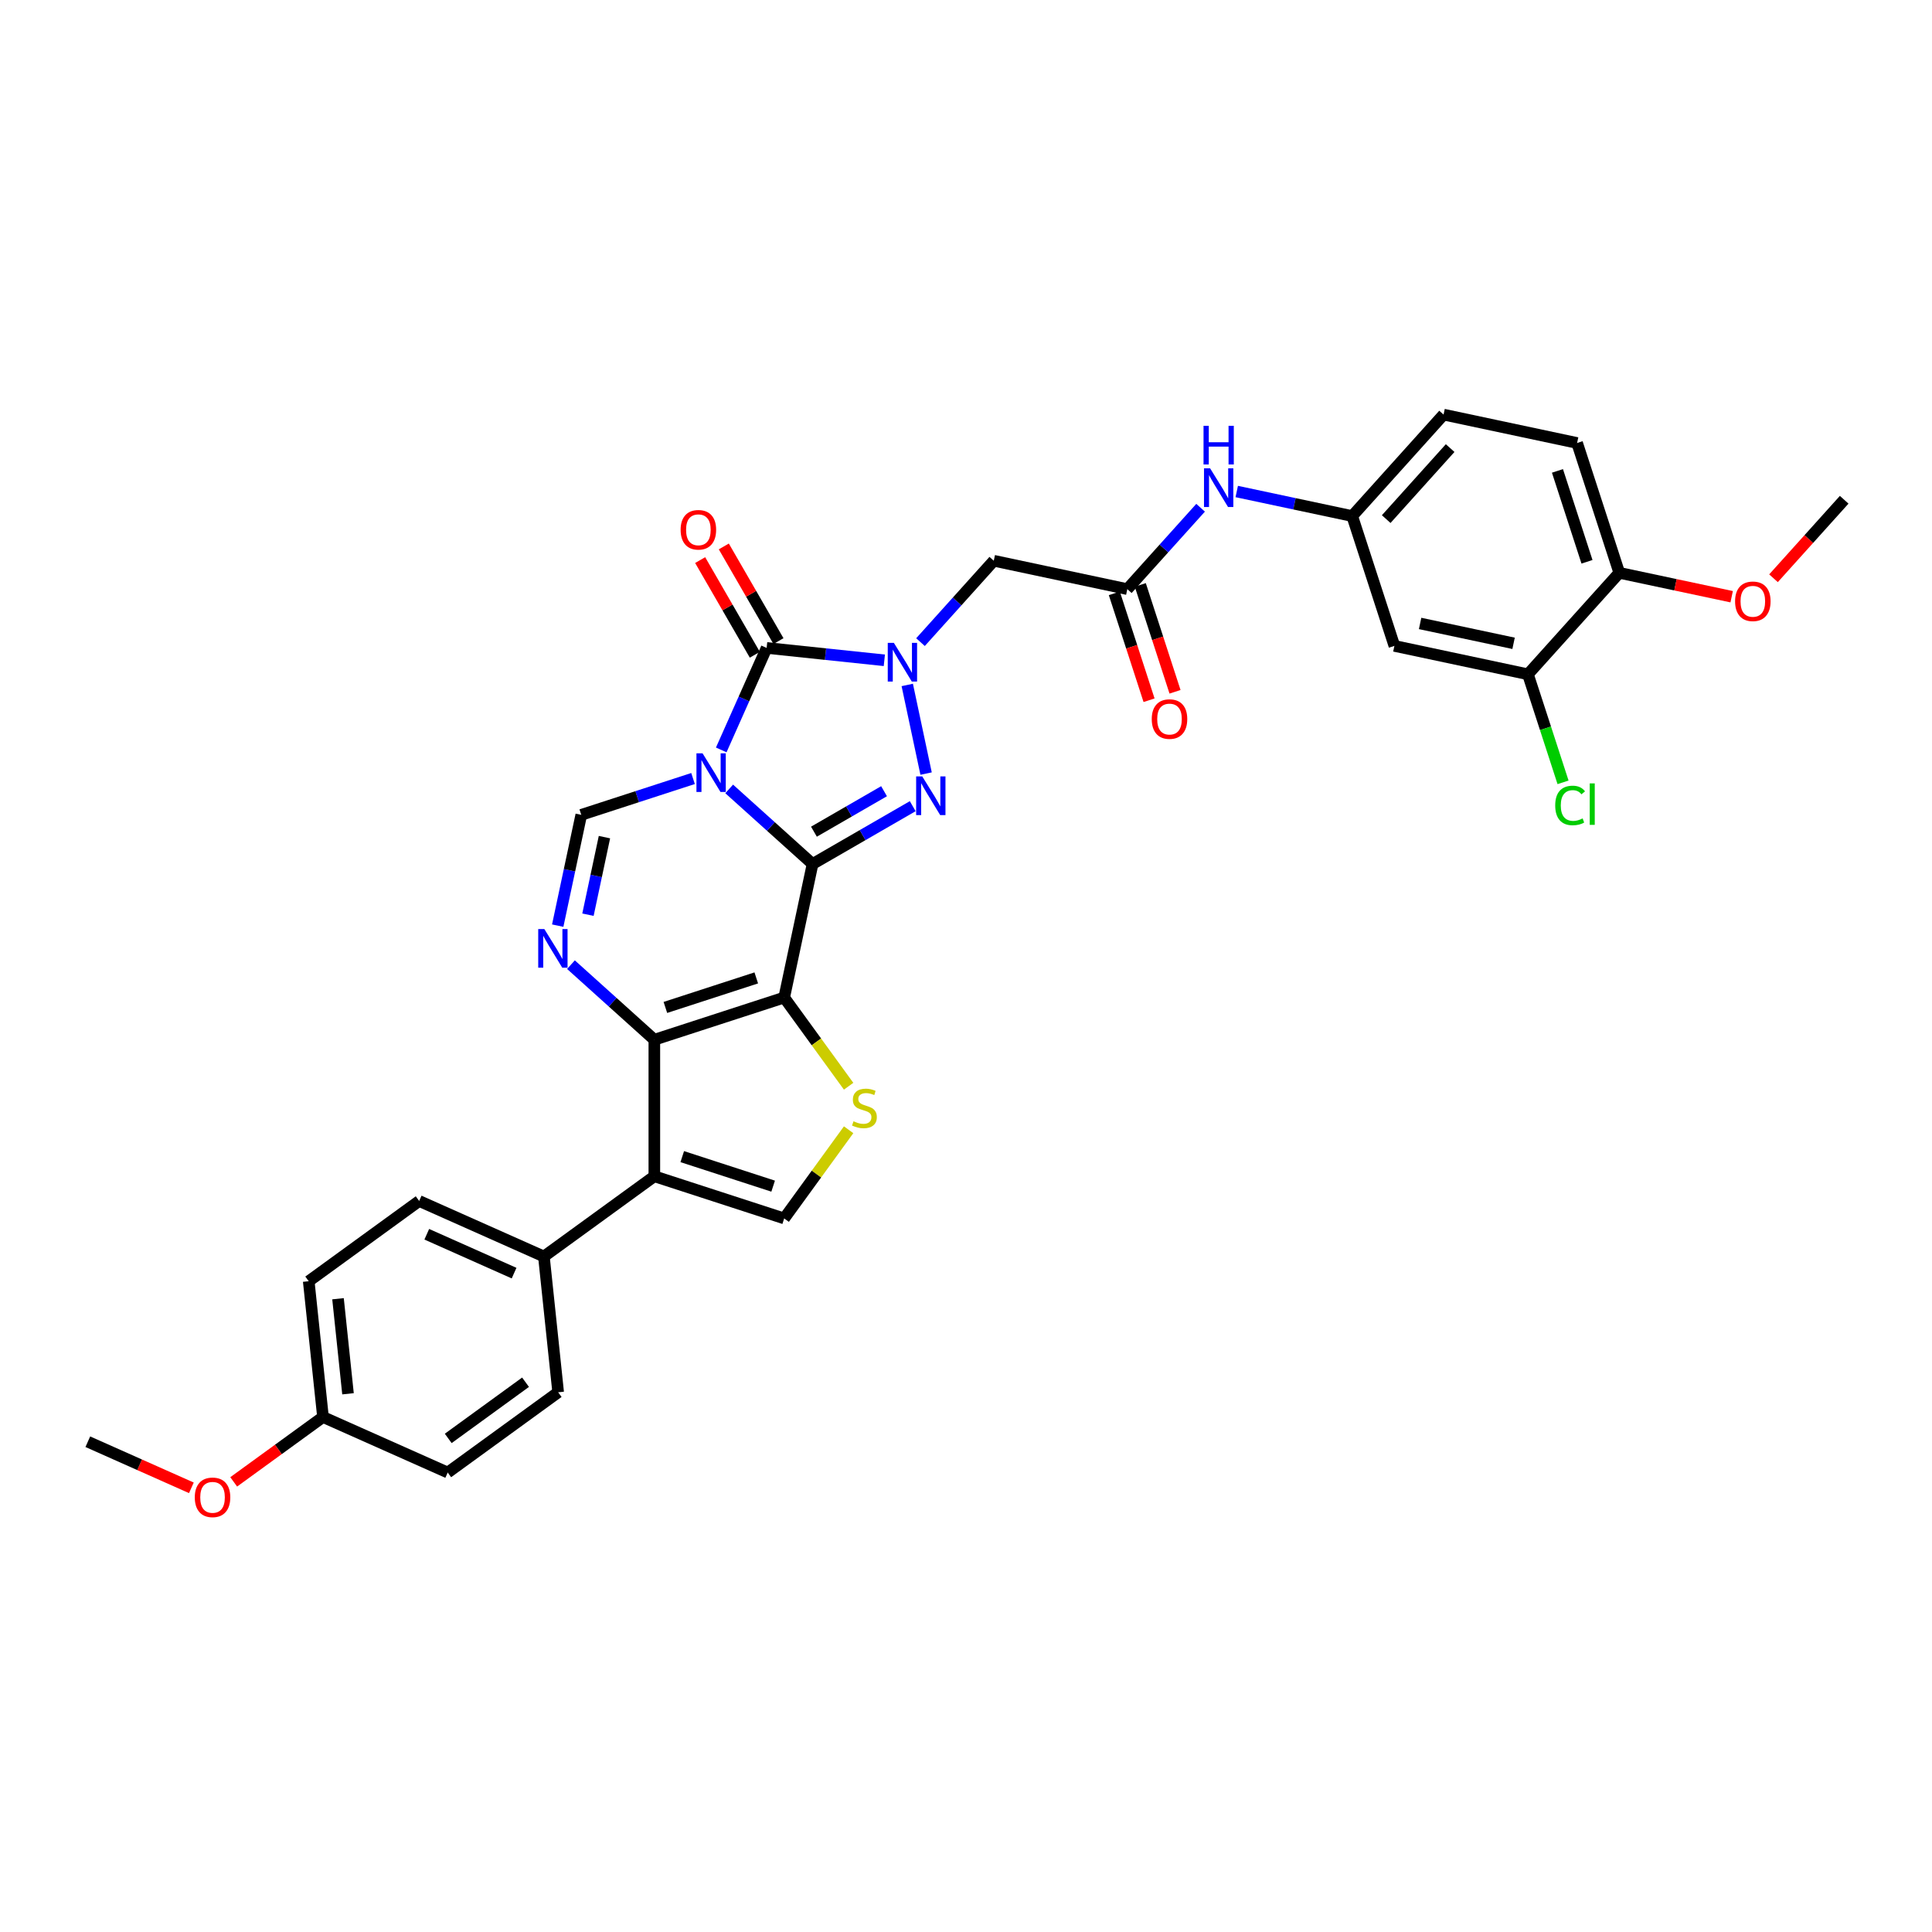 <?xml version='1.0' encoding='iso-8859-1'?>
<svg version='1.1' baseProfile='full'
              xmlns='http://www.w3.org/2000/svg'
                      xmlns:rdkit='http://www.rdkit.org/xml'
                      xmlns:xlink='http://www.w3.org/1999/xlink'
                  xml:space='preserve'
width='1000px' height='1000px' viewBox='0 0 1000 1000'>
<!-- END OF HEADER -->
<rect style='opacity:1.0;fill:#FFFFFF;stroke:none' width='1000' height='1000' x='0' y='0'> </rect>
<path class='bond-0' d='M 420.585,447.208 L 399.006,427.778' style='fill:none;fill-rule:evenodd;stroke:#000000;stroke-width:6px;stroke-linecap:butt;stroke-linejoin:miter;stroke-opacity:1' />
<path class='bond-0' d='M 399.006,427.778 L 377.426,408.348' style='fill:none;fill-rule:evenodd;stroke:#0000FF;stroke-width:6px;stroke-linecap:butt;stroke-linejoin:miter;stroke-opacity:1' />
<path class='bond-1' d='M 420.585,447.208 L 405.893,516.329' style='fill:none;fill-rule:evenodd;stroke:#000000;stroke-width:6px;stroke-linecap:butt;stroke-linejoin:miter;stroke-opacity:1' />
<path class='bond-3' d='M 420.585,447.208 L 446.505,432.243' style='fill:none;fill-rule:evenodd;stroke:#000000;stroke-width:6px;stroke-linecap:butt;stroke-linejoin:miter;stroke-opacity:1' />
<path class='bond-3' d='M 446.505,432.243 L 472.426,417.277' style='fill:none;fill-rule:evenodd;stroke:#0000FF;stroke-width:6px;stroke-linecap:butt;stroke-linejoin:miter;stroke-opacity:1' />
<path class='bond-3' d='M 421.294,430.479 L 439.439,420.003' style='fill:none;fill-rule:evenodd;stroke:#000000;stroke-width:6px;stroke-linecap:butt;stroke-linejoin:miter;stroke-opacity:1' />
<path class='bond-3' d='M 439.439,420.003 L 457.583,409.528' style='fill:none;fill-rule:evenodd;stroke:#0000FF;stroke-width:6px;stroke-linecap:butt;stroke-linejoin:miter;stroke-opacity:1' />
<path class='bond-4' d='M 373.312,388.151 L 385.062,361.76' style='fill:none;fill-rule:evenodd;stroke:#0000FF;stroke-width:6px;stroke-linecap:butt;stroke-linejoin:miter;stroke-opacity:1' />
<path class='bond-4' d='M 385.062,361.76 L 396.812,335.369' style='fill:none;fill-rule:evenodd;stroke:#000000;stroke-width:6px;stroke-linecap:butt;stroke-linejoin:miter;stroke-opacity:1' />
<path class='bond-8' d='M 358.714,402.964 L 329.789,412.362' style='fill:none;fill-rule:evenodd;stroke:#0000FF;stroke-width:6px;stroke-linecap:butt;stroke-linejoin:miter;stroke-opacity:1' />
<path class='bond-8' d='M 329.789,412.362 L 300.864,421.761' style='fill:none;fill-rule:evenodd;stroke:#000000;stroke-width:6px;stroke-linecap:butt;stroke-linejoin:miter;stroke-opacity:1' />
<path class='bond-5' d='M 405.893,516.329 L 338.686,538.165' style='fill:none;fill-rule:evenodd;stroke:#000000;stroke-width:6px;stroke-linecap:butt;stroke-linejoin:miter;stroke-opacity:1' />
<path class='bond-5' d='M 391.444,506.163 L 344.4,521.449' style='fill:none;fill-rule:evenodd;stroke:#000000;stroke-width:6px;stroke-linecap:butt;stroke-linejoin:miter;stroke-opacity:1' />
<path class='bond-9' d='M 405.893,516.329 L 422.569,539.282' style='fill:none;fill-rule:evenodd;stroke:#000000;stroke-width:6px;stroke-linecap:butt;stroke-linejoin:miter;stroke-opacity:1' />
<path class='bond-9' d='M 422.569,539.282 L 439.245,562.235' style='fill:none;fill-rule:evenodd;stroke:#CCCC00;stroke-width:6px;stroke-linecap:butt;stroke-linejoin:miter;stroke-opacity:1' />
<path class='bond-2' d='M 469.593,354.528 L 479.344,400.404' style='fill:none;fill-rule:evenodd;stroke:#0000FF;stroke-width:6px;stroke-linecap:butt;stroke-linejoin:miter;stroke-opacity:1' />
<path class='bond-11' d='M 476.446,332.364 L 495.41,311.303' style='fill:none;fill-rule:evenodd;stroke:#0000FF;stroke-width:6px;stroke-linecap:butt;stroke-linejoin:miter;stroke-opacity:1' />
<path class='bond-11' d='M 495.41,311.303 L 514.374,290.241' style='fill:none;fill-rule:evenodd;stroke:#000000;stroke-width:6px;stroke-linecap:butt;stroke-linejoin:miter;stroke-opacity:1' />
<path class='bond-34' d='M 457.734,341.772 L 427.273,338.57' style='fill:none;fill-rule:evenodd;stroke:#0000FF;stroke-width:6px;stroke-linecap:butt;stroke-linejoin:miter;stroke-opacity:1' />
<path class='bond-34' d='M 427.273,338.57 L 396.812,335.369' style='fill:none;fill-rule:evenodd;stroke:#000000;stroke-width:6px;stroke-linecap:butt;stroke-linejoin:miter;stroke-opacity:1' />
<path class='bond-16' d='M 402.932,331.835 L 388.787,307.335' style='fill:none;fill-rule:evenodd;stroke:#000000;stroke-width:6px;stroke-linecap:butt;stroke-linejoin:miter;stroke-opacity:1' />
<path class='bond-16' d='M 388.787,307.335 L 374.642,282.835' style='fill:none;fill-rule:evenodd;stroke:#FF0000;stroke-width:6px;stroke-linecap:butt;stroke-linejoin:miter;stroke-opacity:1' />
<path class='bond-16' d='M 390.693,338.902 L 376.547,314.401' style='fill:none;fill-rule:evenodd;stroke:#000000;stroke-width:6px;stroke-linecap:butt;stroke-linejoin:miter;stroke-opacity:1' />
<path class='bond-16' d='M 376.547,314.401 L 362.402,289.901' style='fill:none;fill-rule:evenodd;stroke:#FF0000;stroke-width:6px;stroke-linecap:butt;stroke-linejoin:miter;stroke-opacity:1' />
<path class='bond-6' d='M 338.686,538.165 L 317.107,518.736' style='fill:none;fill-rule:evenodd;stroke:#000000;stroke-width:6px;stroke-linecap:butt;stroke-linejoin:miter;stroke-opacity:1' />
<path class='bond-6' d='M 317.107,518.736 L 295.528,499.306' style='fill:none;fill-rule:evenodd;stroke:#0000FF;stroke-width:6px;stroke-linecap:butt;stroke-linejoin:miter;stroke-opacity:1' />
<path class='bond-7' d='M 338.686,538.165 L 338.686,608.83' style='fill:none;fill-rule:evenodd;stroke:#000000;stroke-width:6px;stroke-linecap:butt;stroke-linejoin:miter;stroke-opacity:1' />
<path class='bond-33' d='M 288.675,479.109 L 294.769,450.435' style='fill:none;fill-rule:evenodd;stroke:#0000FF;stroke-width:6px;stroke-linecap:butt;stroke-linejoin:miter;stroke-opacity:1' />
<path class='bond-33' d='M 294.769,450.435 L 300.864,421.761' style='fill:none;fill-rule:evenodd;stroke:#000000;stroke-width:6px;stroke-linecap:butt;stroke-linejoin:miter;stroke-opacity:1' />
<path class='bond-33' d='M 304.327,473.445 L 308.593,453.373' style='fill:none;fill-rule:evenodd;stroke:#0000FF;stroke-width:6px;stroke-linecap:butt;stroke-linejoin:miter;stroke-opacity:1' />
<path class='bond-33' d='M 308.593,453.373 L 312.86,433.301' style='fill:none;fill-rule:evenodd;stroke:#000000;stroke-width:6px;stroke-linecap:butt;stroke-linejoin:miter;stroke-opacity:1' />
<path class='bond-13' d='M 338.686,608.83 L 281.517,650.366' style='fill:none;fill-rule:evenodd;stroke:#000000;stroke-width:6px;stroke-linecap:butt;stroke-linejoin:miter;stroke-opacity:1' />
<path class='bond-35' d='M 338.686,608.83 L 405.893,630.667' style='fill:none;fill-rule:evenodd;stroke:#000000;stroke-width:6px;stroke-linecap:butt;stroke-linejoin:miter;stroke-opacity:1' />
<path class='bond-35' d='M 353.135,598.665 L 400.179,613.95' style='fill:none;fill-rule:evenodd;stroke:#000000;stroke-width:6px;stroke-linecap:butt;stroke-linejoin:miter;stroke-opacity:1' />
<path class='bond-10' d='M 439.245,584.761 L 422.569,607.714' style='fill:none;fill-rule:evenodd;stroke:#CCCC00;stroke-width:6px;stroke-linecap:butt;stroke-linejoin:miter;stroke-opacity:1' />
<path class='bond-10' d='M 422.569,607.714 L 405.893,630.667' style='fill:none;fill-rule:evenodd;stroke:#000000;stroke-width:6px;stroke-linecap:butt;stroke-linejoin:miter;stroke-opacity:1' />
<path class='bond-12' d='M 514.374,290.241 L 583.495,304.933' style='fill:none;fill-rule:evenodd;stroke:#000000;stroke-width:6px;stroke-linecap:butt;stroke-linejoin:miter;stroke-opacity:1' />
<path class='bond-17' d='M 583.495,304.933 L 602.459,283.871' style='fill:none;fill-rule:evenodd;stroke:#000000;stroke-width:6px;stroke-linecap:butt;stroke-linejoin:miter;stroke-opacity:1' />
<path class='bond-17' d='M 602.459,283.871 L 621.423,262.81' style='fill:none;fill-rule:evenodd;stroke:#0000FF;stroke-width:6px;stroke-linecap:butt;stroke-linejoin:miter;stroke-opacity:1' />
<path class='bond-20' d='M 576.774,307.117 L 585.762,334.777' style='fill:none;fill-rule:evenodd;stroke:#000000;stroke-width:6px;stroke-linecap:butt;stroke-linejoin:miter;stroke-opacity:1' />
<path class='bond-20' d='M 585.762,334.777 L 594.749,362.437' style='fill:none;fill-rule:evenodd;stroke:#FF0000;stroke-width:6px;stroke-linecap:butt;stroke-linejoin:miter;stroke-opacity:1' />
<path class='bond-20' d='M 590.215,302.749 L 599.203,330.409' style='fill:none;fill-rule:evenodd;stroke:#000000;stroke-width:6px;stroke-linecap:butt;stroke-linejoin:miter;stroke-opacity:1' />
<path class='bond-20' d='M 599.203,330.409 L 608.19,358.07' style='fill:none;fill-rule:evenodd;stroke:#FF0000;stroke-width:6px;stroke-linecap:butt;stroke-linejoin:miter;stroke-opacity:1' />
<path class='bond-21' d='M 281.517,650.366 L 216.962,621.624' style='fill:none;fill-rule:evenodd;stroke:#000000;stroke-width:6px;stroke-linecap:butt;stroke-linejoin:miter;stroke-opacity:1' />
<path class='bond-21' d='M 266.086,658.966 L 220.897,638.846' style='fill:none;fill-rule:evenodd;stroke:#000000;stroke-width:6px;stroke-linecap:butt;stroke-linejoin:miter;stroke-opacity:1' />
<path class='bond-22' d='M 281.517,650.366 L 288.904,720.644' style='fill:none;fill-rule:evenodd;stroke:#000000;stroke-width:6px;stroke-linecap:butt;stroke-linejoin:miter;stroke-opacity:1' />
<path class='bond-14' d='M 790.857,349.009 L 721.736,334.317' style='fill:none;fill-rule:evenodd;stroke:#000000;stroke-width:6px;stroke-linecap:butt;stroke-linejoin:miter;stroke-opacity:1' />
<path class='bond-14' d='M 783.427,332.981 L 735.043,322.697' style='fill:none;fill-rule:evenodd;stroke:#000000;stroke-width:6px;stroke-linecap:butt;stroke-linejoin:miter;stroke-opacity:1' />
<path class='bond-24' d='M 790.857,349.009 L 799.943,376.973' style='fill:none;fill-rule:evenodd;stroke:#000000;stroke-width:6px;stroke-linecap:butt;stroke-linejoin:miter;stroke-opacity:1' />
<path class='bond-24' d='M 799.943,376.973 L 809.029,404.937' style='fill:none;fill-rule:evenodd;stroke:#00CC00;stroke-width:6px;stroke-linecap:butt;stroke-linejoin:miter;stroke-opacity:1' />
<path class='bond-37' d='M 790.857,349.009 L 838.141,296.495' style='fill:none;fill-rule:evenodd;stroke:#000000;stroke-width:6px;stroke-linecap:butt;stroke-linejoin:miter;stroke-opacity:1' />
<path class='bond-15' d='M 721.736,334.317 L 699.899,267.111' style='fill:none;fill-rule:evenodd;stroke:#000000;stroke-width:6px;stroke-linecap:butt;stroke-linejoin:miter;stroke-opacity:1' />
<path class='bond-18' d='M 640.135,254.407 L 670.017,260.759' style='fill:none;fill-rule:evenodd;stroke:#0000FF;stroke-width:6px;stroke-linecap:butt;stroke-linejoin:miter;stroke-opacity:1' />
<path class='bond-18' d='M 670.017,260.759 L 699.899,267.111' style='fill:none;fill-rule:evenodd;stroke:#000000;stroke-width:6px;stroke-linecap:butt;stroke-linejoin:miter;stroke-opacity:1' />
<path class='bond-25' d='M 699.899,267.111 L 747.184,214.597' style='fill:none;fill-rule:evenodd;stroke:#000000;stroke-width:6px;stroke-linecap:butt;stroke-linejoin:miter;stroke-opacity:1' />
<path class='bond-25' d='M 717.495,268.69 L 750.594,231.93' style='fill:none;fill-rule:evenodd;stroke:#000000;stroke-width:6px;stroke-linecap:butt;stroke-linejoin:miter;stroke-opacity:1' />
<path class='bond-19' d='M 838.141,296.495 L 816.304,229.289' style='fill:none;fill-rule:evenodd;stroke:#000000;stroke-width:6px;stroke-linecap:butt;stroke-linejoin:miter;stroke-opacity:1' />
<path class='bond-19' d='M 821.424,290.781 L 806.138,243.737' style='fill:none;fill-rule:evenodd;stroke:#000000;stroke-width:6px;stroke-linecap:butt;stroke-linejoin:miter;stroke-opacity:1' />
<path class='bond-29' d='M 838.141,296.495 L 867.225,302.677' style='fill:none;fill-rule:evenodd;stroke:#000000;stroke-width:6px;stroke-linecap:butt;stroke-linejoin:miter;stroke-opacity:1' />
<path class='bond-29' d='M 867.225,302.677 L 896.308,308.859' style='fill:none;fill-rule:evenodd;stroke:#FF0000;stroke-width:6px;stroke-linecap:butt;stroke-linejoin:miter;stroke-opacity:1' />
<path class='bond-27' d='M 216.962,621.624 L 159.793,663.16' style='fill:none;fill-rule:evenodd;stroke:#000000;stroke-width:6px;stroke-linecap:butt;stroke-linejoin:miter;stroke-opacity:1' />
<path class='bond-28' d='M 288.904,720.644 L 231.735,762.18' style='fill:none;fill-rule:evenodd;stroke:#000000;stroke-width:6px;stroke-linecap:butt;stroke-linejoin:miter;stroke-opacity:1' />
<path class='bond-28' d='M 272.021,715.44 L 232.003,744.515' style='fill:none;fill-rule:evenodd;stroke:#000000;stroke-width:6px;stroke-linecap:butt;stroke-linejoin:miter;stroke-opacity:1' />
<path class='bond-23' d='M 816.304,229.289 L 747.184,214.597' style='fill:none;fill-rule:evenodd;stroke:#000000;stroke-width:6px;stroke-linecap:butt;stroke-linejoin:miter;stroke-opacity:1' />
<path class='bond-26' d='M 167.179,733.438 L 231.735,762.18' style='fill:none;fill-rule:evenodd;stroke:#000000;stroke-width:6px;stroke-linecap:butt;stroke-linejoin:miter;stroke-opacity:1' />
<path class='bond-30' d='M 167.179,733.438 L 144.071,750.227' style='fill:none;fill-rule:evenodd;stroke:#000000;stroke-width:6px;stroke-linecap:butt;stroke-linejoin:miter;stroke-opacity:1' />
<path class='bond-30' d='M 144.071,750.227 L 120.963,767.015' style='fill:none;fill-rule:evenodd;stroke:#FF0000;stroke-width:6px;stroke-linecap:butt;stroke-linejoin:miter;stroke-opacity:1' />
<path class='bond-36' d='M 167.179,733.438 L 159.793,663.16' style='fill:none;fill-rule:evenodd;stroke:#000000;stroke-width:6px;stroke-linecap:butt;stroke-linejoin:miter;stroke-opacity:1' />
<path class='bond-36' d='M 180.127,721.419 L 174.956,672.224' style='fill:none;fill-rule:evenodd;stroke:#000000;stroke-width:6px;stroke-linecap:butt;stroke-linejoin:miter;stroke-opacity:1' />
<path class='bond-31' d='M 917.963,299.301 L 936.254,278.987' style='fill:none;fill-rule:evenodd;stroke:#FF0000;stroke-width:6px;stroke-linecap:butt;stroke-linejoin:miter;stroke-opacity:1' />
<path class='bond-31' d='M 936.254,278.987 L 954.545,258.673' style='fill:none;fill-rule:evenodd;stroke:#000000;stroke-width:6px;stroke-linecap:butt;stroke-linejoin:miter;stroke-opacity:1' />
<path class='bond-32' d='M 99.057,770.097 L 72.256,758.164' style='fill:none;fill-rule:evenodd;stroke:#FF0000;stroke-width:6px;stroke-linecap:butt;stroke-linejoin:miter;stroke-opacity:1' />
<path class='bond-32' d='M 72.256,758.164 L 45.455,746.231' style='fill:none;fill-rule:evenodd;stroke:#000000;stroke-width:6px;stroke-linecap:butt;stroke-linejoin:miter;stroke-opacity:1' />
<path  class='atom-1' d='M 363.647 389.918
L 370.205 400.518
Q 370.855 401.564, 371.9 403.457
Q 372.946 405.351, 373.003 405.464
L 373.003 389.918
L 375.66 389.918
L 375.66 409.93
L 372.918 409.93
L 365.88 398.341
Q 365.06 396.984, 364.184 395.43
Q 363.336 393.875, 363.082 393.395
L 363.082 409.93
L 360.481 409.93
L 360.481 389.918
L 363.647 389.918
' fill='#0000FF'/>
<path  class='atom-3' d='M 462.667 332.749
L 469.224 343.349
Q 469.874 344.395, 470.92 346.288
Q 471.966 348.182, 472.023 348.295
L 472.023 332.749
L 474.68 332.749
L 474.68 352.761
L 471.938 352.761
L 464.9 341.172
Q 464.08 339.815, 463.204 338.261
Q 462.356 336.706, 462.101 336.226
L 462.101 352.761
L 459.501 352.761
L 459.501 332.749
L 462.667 332.749
' fill='#0000FF'/>
<path  class='atom-4' d='M 477.359 401.87
L 483.916 412.469
Q 484.566 413.515, 485.612 415.409
Q 486.658 417.303, 486.715 417.416
L 486.715 401.87
L 489.372 401.87
L 489.372 421.882
L 486.63 421.882
L 479.592 410.293
Q 478.772 408.936, 477.896 407.381
Q 477.048 405.827, 476.793 405.346
L 476.793 421.882
L 474.193 421.882
L 474.193 401.87
L 477.359 401.87
' fill='#0000FF'/>
<path  class='atom-7' d='M 281.749 480.875
L 288.306 491.475
Q 288.956 492.521, 290.002 494.415
Q 291.048 496.309, 291.105 496.422
L 291.105 480.875
L 293.762 480.875
L 293.762 500.888
L 291.02 500.888
L 283.982 489.299
Q 283.162 487.942, 282.286 486.387
Q 281.438 484.833, 281.183 484.352
L 281.183 500.888
L 278.583 500.888
L 278.583 480.875
L 281.749 480.875
' fill='#0000FF'/>
<path  class='atom-10' d='M 441.775 580.367
Q 442.001 580.451, 442.934 580.847
Q 443.867 581.243, 444.884 581.497
Q 445.93 581.723, 446.948 581.723
Q 448.842 581.723, 449.944 580.819
Q 451.046 579.886, 451.046 578.275
Q 451.046 577.172, 450.481 576.494
Q 449.944 575.816, 449.096 575.448
Q 448.248 575.081, 446.835 574.657
Q 445.054 574.12, 443.98 573.611
Q 442.934 573.102, 442.171 572.028
Q 441.436 570.954, 441.436 569.145
Q 441.436 566.629, 443.132 565.075
Q 444.856 563.52, 448.248 563.52
Q 450.566 563.52, 453.195 564.622
L 452.544 566.799
Q 450.142 565.81, 448.333 565.81
Q 446.383 565.81, 445.308 566.629
Q 444.234 567.421, 444.263 568.806
Q 444.263 569.88, 444.8 570.53
Q 445.365 571.18, 446.156 571.548
Q 446.976 571.915, 448.333 572.339
Q 450.142 572.904, 451.216 573.47
Q 452.29 574.035, 453.053 575.194
Q 453.845 576.324, 453.845 578.275
Q 453.845 581.045, 451.979 582.543
Q 450.142 584.013, 447.061 584.013
Q 445.28 584.013, 443.923 583.617
Q 442.595 583.25, 441.012 582.6
L 441.775 580.367
' fill='#CCCC00'/>
<path  class='atom-17' d='M 352.294 274.228
Q 352.294 269.422, 354.668 266.737
Q 357.042 264.052, 361.48 264.052
Q 365.918 264.052, 368.292 266.737
Q 370.666 269.422, 370.666 274.228
Q 370.666 279.089, 368.264 281.859
Q 365.861 284.601, 361.48 284.601
Q 357.071 284.601, 354.668 281.859
Q 352.294 279.118, 352.294 274.228
M 361.48 282.34
Q 364.533 282.34, 366.172 280.305
Q 367.84 278.241, 367.84 274.228
Q 367.84 270.299, 366.172 268.32
Q 364.533 266.313, 361.48 266.313
Q 358.427 266.313, 356.76 268.292
Q 355.12 270.27, 355.12 274.228
Q 355.12 278.27, 356.76 280.305
Q 358.427 282.34, 361.48 282.34
' fill='#FF0000'/>
<path  class='atom-18' d='M 626.355 242.413
L 632.913 253.012
Q 633.563 254.058, 634.609 255.952
Q 635.655 257.846, 635.711 257.959
L 635.711 242.413
L 638.368 242.413
L 638.368 262.425
L 635.626 262.425
L 628.588 250.836
Q 627.769 249.479, 626.892 247.924
Q 626.044 246.37, 625.79 245.889
L 625.79 262.425
L 623.189 262.425
L 623.189 242.413
L 626.355 242.413
' fill='#0000FF'/>
<path  class='atom-18' d='M 622.949 220.399
L 625.663 220.399
L 625.663 228.907
L 635.895 228.907
L 635.895 220.399
L 638.609 220.399
L 638.609 240.411
L 635.895 240.411
L 635.895 231.168
L 625.663 231.168
L 625.663 240.411
L 622.949 240.411
L 622.949 220.399
' fill='#0000FF'/>
<path  class='atom-21' d='M 596.145 372.196
Q 596.145 367.391, 598.519 364.705
Q 600.894 362.02, 605.331 362.02
Q 609.769 362.02, 612.144 364.705
Q 614.518 367.391, 614.518 372.196
Q 614.518 377.057, 612.115 379.828
Q 609.713 382.569, 605.331 382.569
Q 600.922 382.569, 598.519 379.828
Q 596.145 377.086, 596.145 372.196
M 605.331 380.308
Q 608.384 380.308, 610.024 378.273
Q 611.691 376.209, 611.691 372.196
Q 611.691 368.267, 610.024 366.288
Q 608.384 364.281, 605.331 364.281
Q 602.279 364.281, 600.611 366.26
Q 598.972 368.238, 598.972 372.196
Q 598.972 376.238, 600.611 378.273
Q 602.279 380.308, 605.331 380.308
' fill='#FF0000'/>
<path  class='atom-25' d='M 804.977 416.908
Q 804.977 411.933, 807.295 409.333
Q 809.641 406.704, 814.078 406.704
Q 818.205 406.704, 820.41 409.615
L 818.544 411.142
Q 816.933 409.022, 814.078 409.022
Q 811.054 409.022, 809.443 411.057
Q 807.86 413.064, 807.86 416.908
Q 807.86 420.865, 809.499 422.9
Q 811.167 424.935, 814.389 424.935
Q 816.594 424.935, 819.166 423.607
L 819.958 425.727
Q 818.912 426.405, 817.329 426.801
Q 815.746 427.197, 813.994 427.197
Q 809.641 427.197, 807.295 424.54
Q 804.977 421.883, 804.977 416.908
' fill='#00CC00'/>
<path  class='atom-25' d='M 822.841 405.488
L 825.441 405.488
L 825.441 426.942
L 822.841 426.942
L 822.841 405.488
' fill='#00CC00'/>
<path  class='atom-30' d='M 898.075 311.243
Q 898.075 306.438, 900.449 303.753
Q 902.824 301.068, 907.261 301.068
Q 911.699 301.068, 914.074 303.753
Q 916.448 306.438, 916.448 311.243
Q 916.448 316.105, 914.045 318.875
Q 911.643 321.617, 907.261 321.617
Q 902.852 321.617, 900.449 318.875
Q 898.075 316.133, 898.075 311.243
M 907.261 319.356
Q 910.314 319.356, 911.954 317.321
Q 913.621 315.257, 913.621 311.243
Q 913.621 307.314, 911.954 305.336
Q 910.314 303.329, 907.261 303.329
Q 904.209 303.329, 902.541 305.308
Q 900.902 307.286, 900.902 311.243
Q 900.902 315.285, 902.541 317.321
Q 904.209 319.356, 907.261 319.356
' fill='#FF0000'/>
<path  class='atom-31' d='M 100.824 775.03
Q 100.824 770.225, 103.198 767.539
Q 105.572 764.854, 110.01 764.854
Q 114.448 764.854, 116.822 767.539
Q 119.197 770.225, 119.197 775.03
Q 119.197 779.892, 116.794 782.662
Q 114.391 785.403, 110.01 785.403
Q 105.601 785.403, 103.198 782.662
Q 100.824 779.92, 100.824 775.03
M 110.01 783.142
Q 113.063 783.142, 114.702 781.107
Q 116.37 779.044, 116.37 775.03
Q 116.37 771.101, 114.702 769.122
Q 113.063 767.115, 110.01 767.115
Q 106.957 767.115, 105.29 769.094
Q 103.65 771.073, 103.65 775.03
Q 103.65 779.072, 105.29 781.107
Q 106.957 783.142, 110.01 783.142
' fill='#FF0000'/>
</svg>

